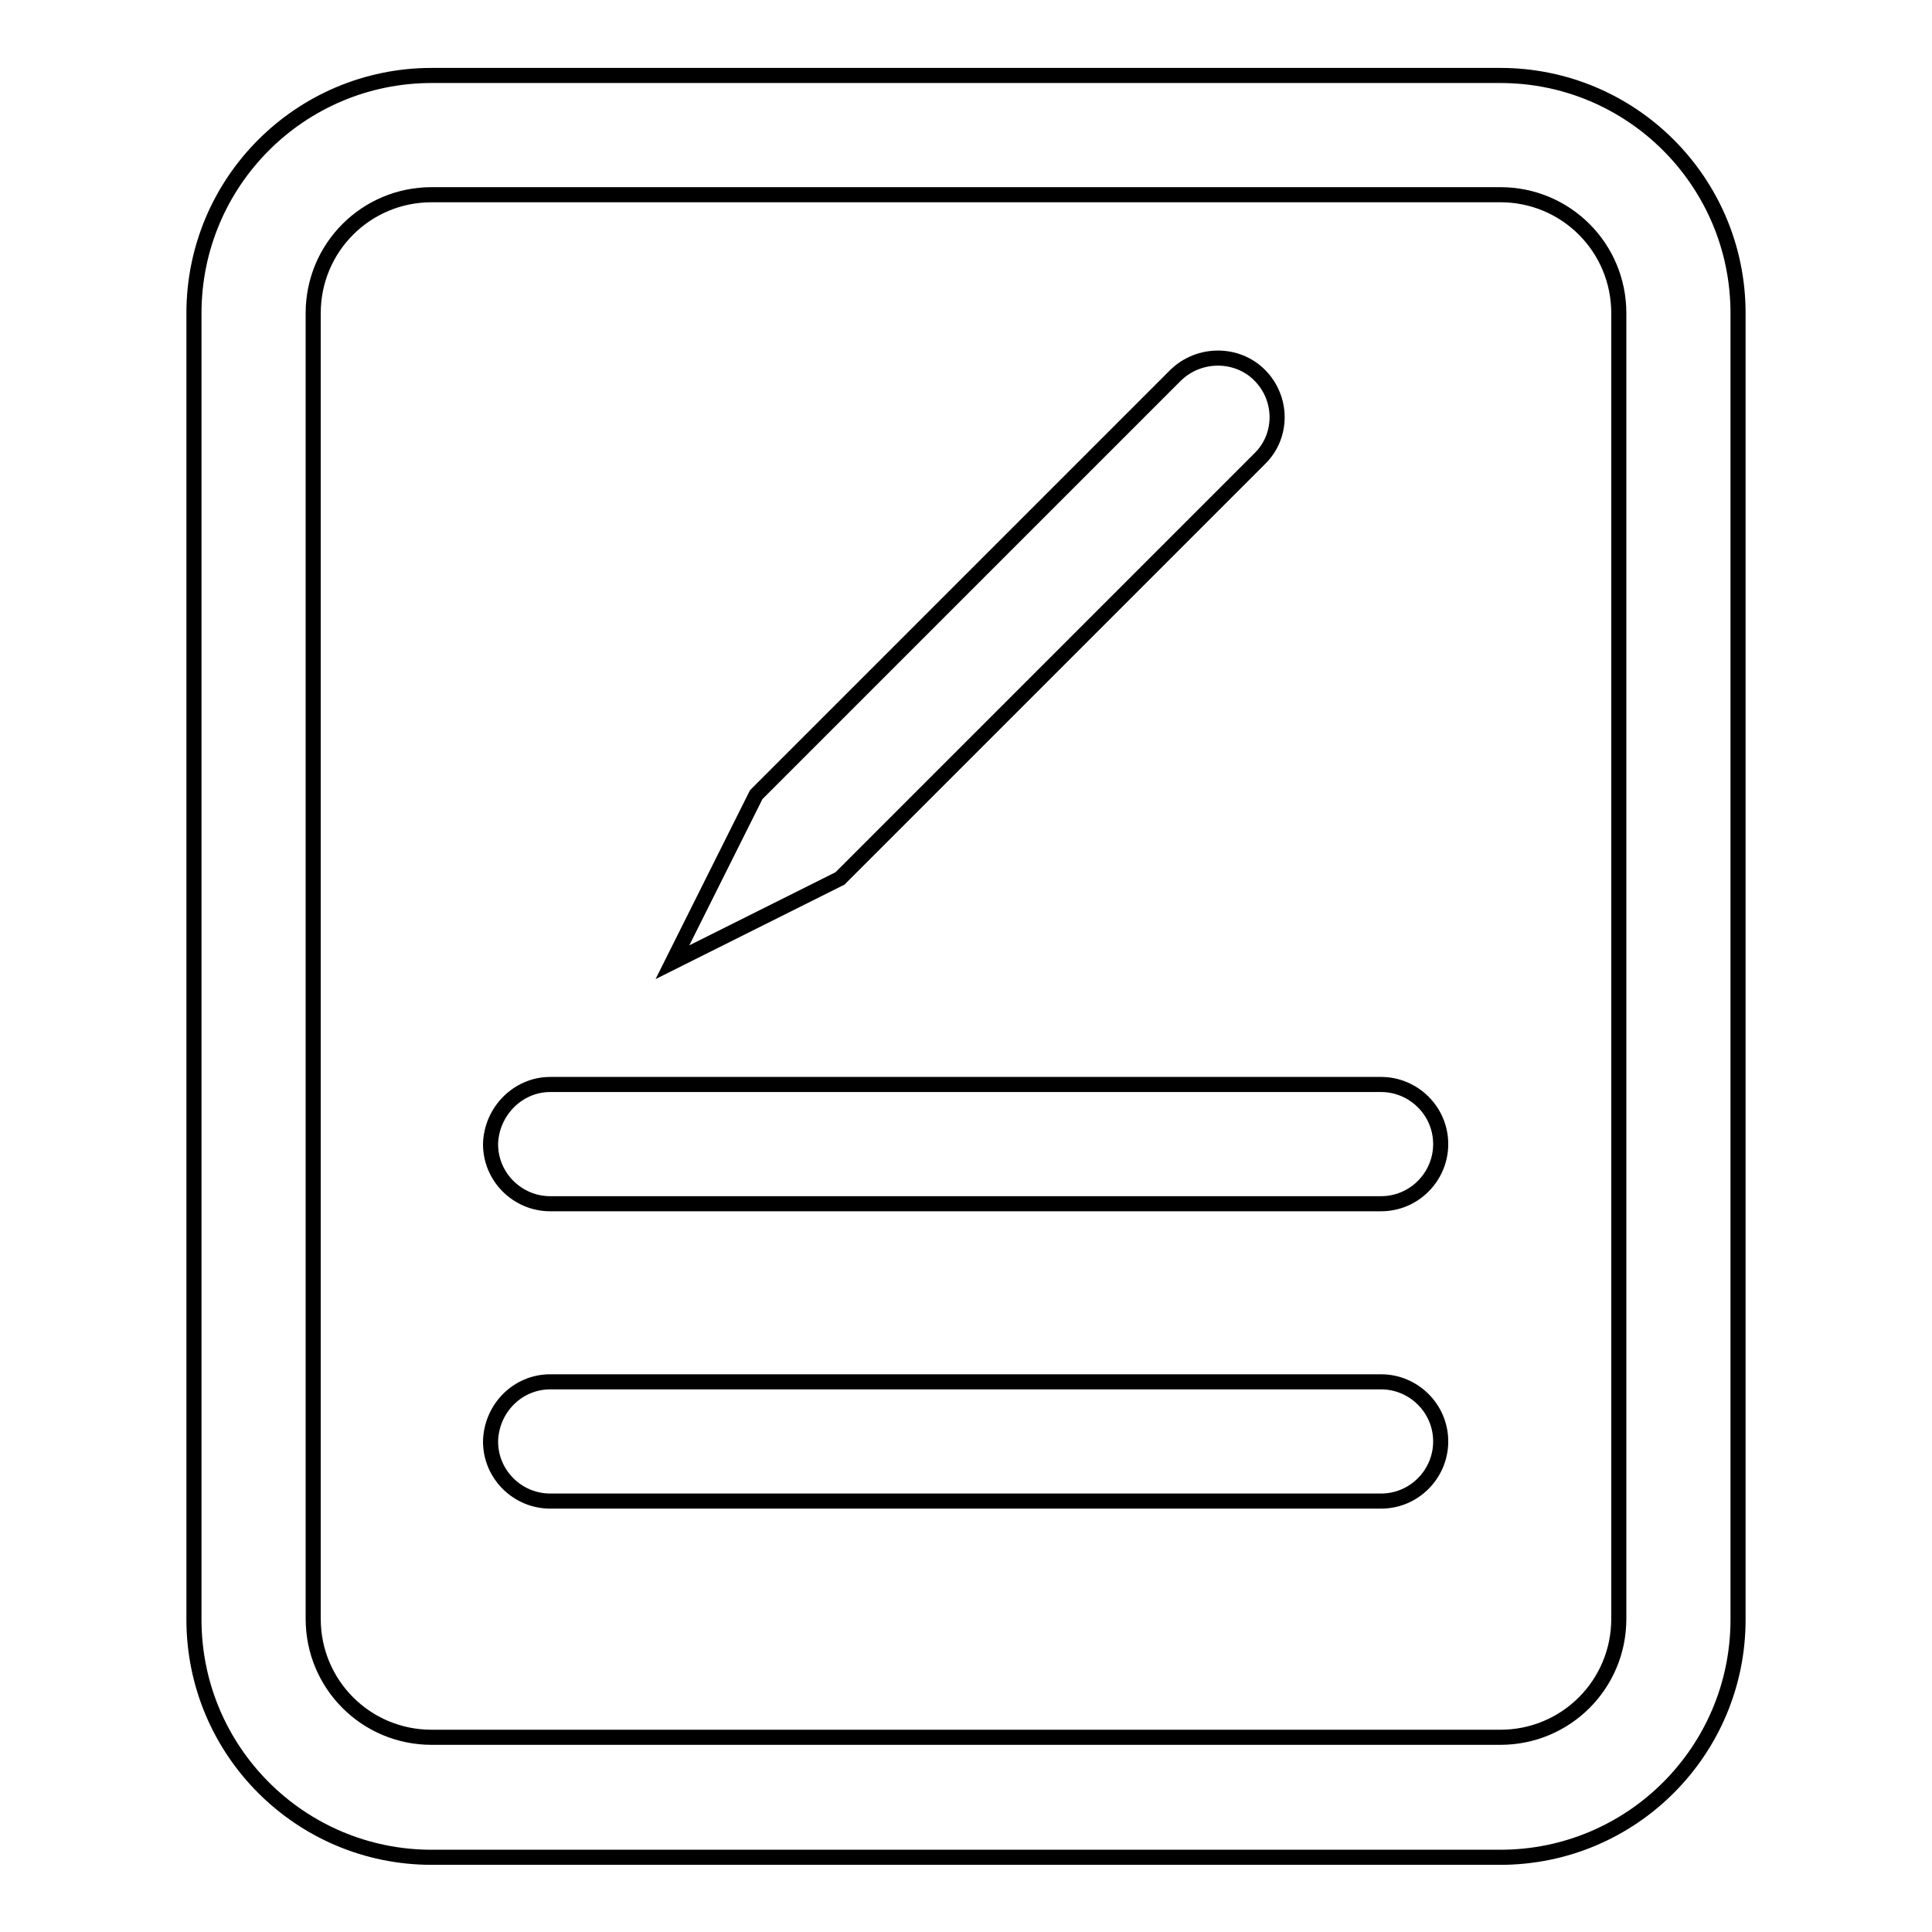 <?xml version="1.0" encoding="utf-8"?>
<!-- Svg Vector Icons : http://www.onlinewebfonts.com/icon -->
<!DOCTYPE svg PUBLIC "-//W3C//DTD SVG 1.1//EN" "http://www.w3.org/Graphics/SVG/1.1/DTD/svg11.dtd">
<svg version="1.1" xmlns="http://www.w3.org/2000/svg" xmlns:xlink="http://www.w3.org/1999/xlink" x="0px" y="0px" viewBox="0 0 256 256" enable-background="new 0 0 256 256" xml:space="preserve">
<g> <path stroke-width="2" fill-opacity="0" stroke="#000000"  d="M198.8,10H57.2c-17.4,0-31.5,14.1-31.5,31.5v173.1c0,17.4,14.1,31.5,31.5,31.5h141.6 c17.4,0,31.5-14.1,31.5-31.5V41.5C230.3,24.1,216.2,10,198.8,10z M214.5,214.5c0,8.7-7,15.7-15.7,15.7H57.2 c-8.7,0-15.7-7-15.7-15.7V41.5c0-8.7,7-15.7,15.7-15.7h141.6c8.7,0,15.7,7,15.7,15.7V214.5z"/> <path stroke-width="2" fill-opacity="0" stroke="#000000"  d="M72.9,183.1h110.1c4.3,0,7.9,3.5,7.9,7.9c0,4.3-3.5,7.9-7.9,7.9H72.9c-4.3,0-7.9-3.5-7.9-7.9 C65.1,186.6,68.6,183.1,72.9,183.1z M72.9,143.7h110.1c4.3,0,7.9,3.5,7.9,7.9c0,4.3-3.5,7.9-7.9,7.9H72.9c-4.3,0-7.9-3.5-7.9-7.9 C65.1,147.3,68.6,143.7,72.9,143.7z M166.9,49.7c3.1,3.1,3.1,8.1,0,11.1l-55.6,55.6l-22.2,11.1l11.1-22.2l55.6-55.6 C158.9,46.7,163.9,46.7,166.9,49.7z"/></g>
</svg>